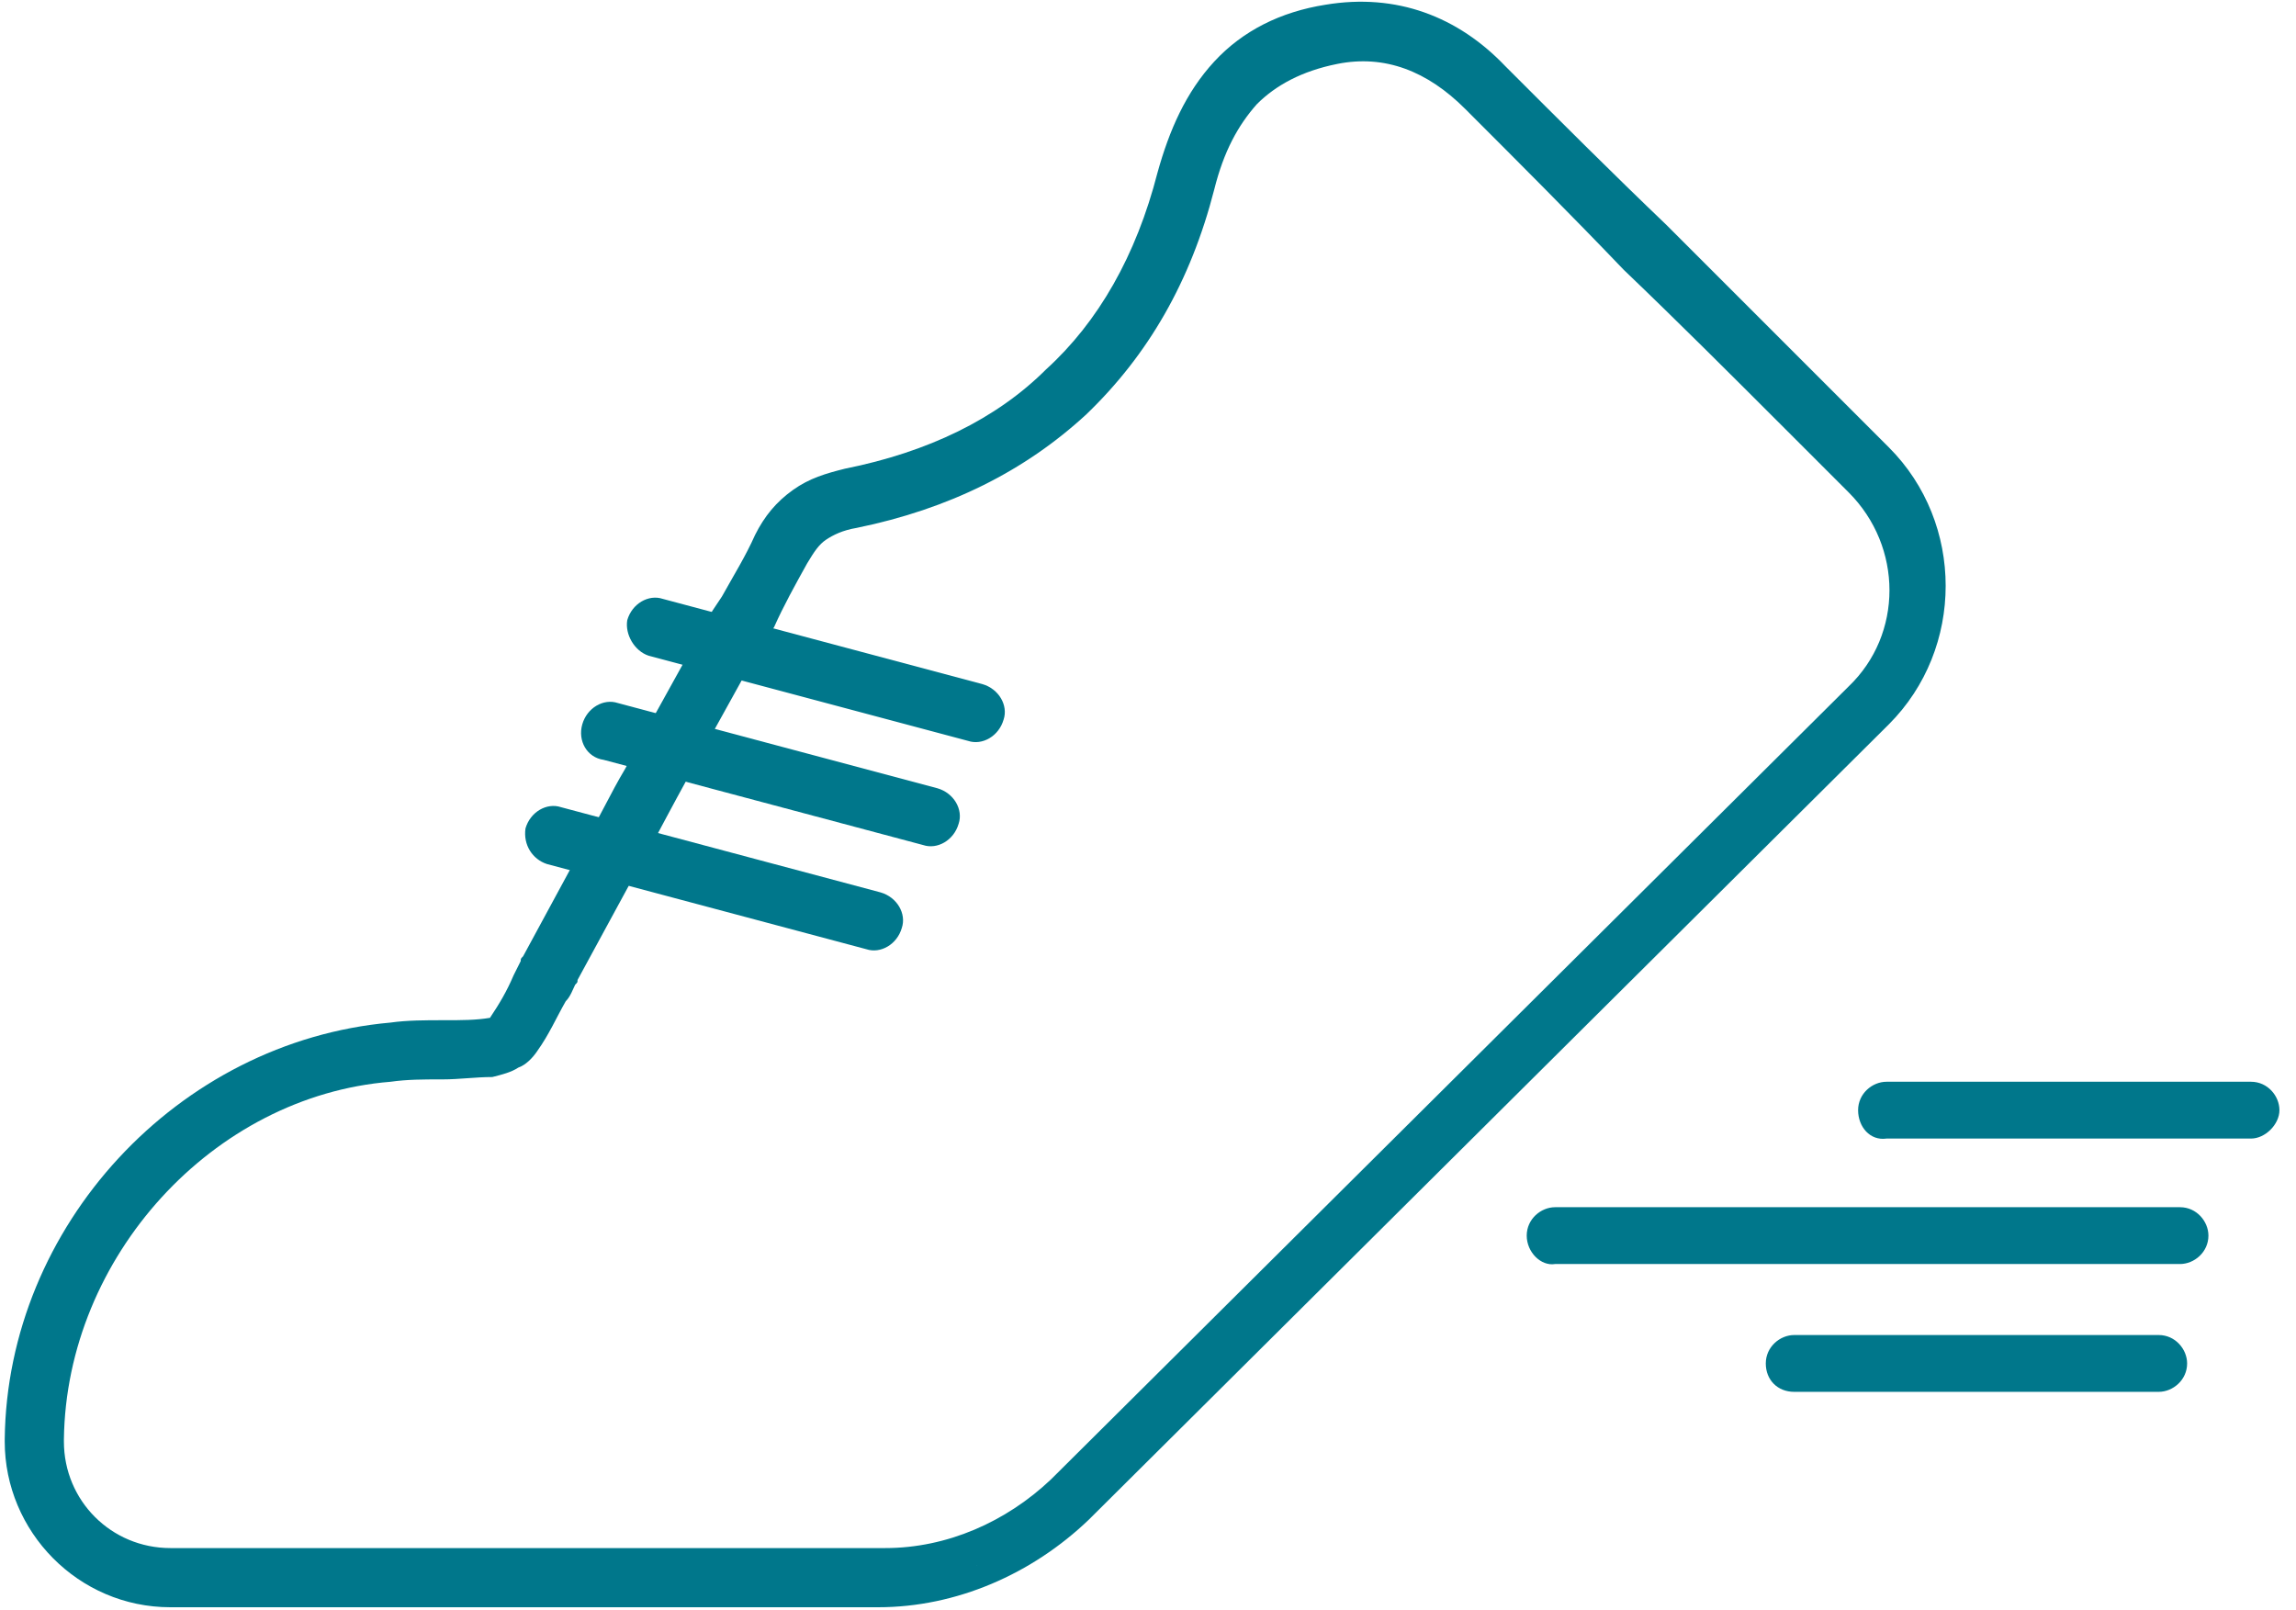 <?xml version="1.0" encoding="utf-8"?>
<!-- Generator: Adobe Illustrator 26.5.0, SVG Export Plug-In . SVG Version: 6.00 Build 0)  -->
<svg version="1.1" id="Layer_1" xmlns="http://www.w3.org/2000/svg" xmlns:xlink="http://www.w3.org/1999/xlink" x="0px" y="0px"
	 viewBox="0 0 97 68" style="enable-background:new 0 0 97 68;" xml:space="preserve">
<style type="text/css">
	.st0{fill-rule:evenodd;clip-rule:evenodd;fill:#00778B;}
</style>
<path class="st0" d="M61.9,4.6c-1.6-1.6-3.4-2.3-5.4-1.9l0,0c-1.5,0.3-2.6,0.9-3.4,1.7c-0.8,0.9-1.4,2-1.8,3.6l0,0
	c-1,3.9-2.8,7-5.4,9.5c-2.6,2.4-5.8,4-9.7,4.8c-0.6,0.1-1,0.3-1.3,0.5c-0.3,0.2-0.5,0.5-0.8,1l0,0c-0.5,0.9-1,1.8-1.4,2.7L32.3,27
	l0,0l-3.1,5.6l0,0l-0.6,1.1c-0.6,1.1-1.1,2.1-1.7,3.1l-2.5,4.6c0,0.1,0,0.1-0.1,0.2c-0.1,0.2-0.2,0.5-0.4,0.7
	c-0.4,0.7-0.7,1.4-1.2,2.1c0,0,0,0,0,0c-0.2,0.3-0.5,0.6-0.8,0.7c-0.3,0.2-0.7,0.3-1.1,0.4c-0.7,0-1.4,0.1-2.1,0.1l-0.1,0
	c-0.7,0-1.4,0-2.1,0.1C9,46.3,2.8,53.1,2.7,60.8v0.1l0,0c0,2.5,2,4.5,4.5,4.5h30c0.1,0,0.1,0,0.2,0c2.6,0,5.1-1.1,7-2.9L78.1,29l0,0
	c2.3-2.2,2.3-5.9,0-8.2l-2.7-2.7c-2.3-2.3-4.5-4.5-6.8-6.7l0,0C66.4,9.1,64.1,6.8,61.9,4.6z M36.9,67.9H7.2c-3.9,0-7-3.2-7-7v-0.1
	c0,0,0,0,0,0c0.1-9,7.3-16.8,16.3-17.6l0,0c0.7-0.1,1.5-0.1,2.2-0.1l0.1,0c0.7,0,1.3,0,1.9-0.1c0,0,0,0,0,0c0,0,0,0,0,0c0,0,0,0,0,0
	c0,0,0,0,0,0c0.4-0.6,0.7-1.1,1-1.8c0.1-0.2,0.2-0.4,0.3-0.6c0-0.1,0-0.1,0.1-0.2l2.6-4.8c0,0,0,0,0,0c0.6-1,1.1-2.1,1.7-3.1
	c0,0,0,0,0,0l0.6-1.1l0,0l3.1-5.6l0,0l0.4-0.6c0,0,0,0,0,0l0,0c0.5-0.9,1-1.7,1.4-2.6c0.4-0.8,0.9-1.4,1.6-1.9
	c0.7-0.5,1.4-0.7,2.2-0.9l0,0c3.5-0.7,6.4-2.1,8.5-4.2c2.2-2,3.8-4.8,4.7-8.3c0.5-1.8,1.2-3.4,2.4-4.7c1.2-1.3,2.8-2.1,4.7-2.4
	c3-0.5,5.6,0.5,7.6,2.6l0,0c2.3,2.3,4.5,4.5,6.8,6.7l0,0c2.2,2.2,4.5,4.5,6.7,6.7l2.7,2.7c3.2,3.2,3.2,8.5,0,11.7c0,0,0,0,0,0
	L46,64.2c0,0,0,0,0,0 M46,64.2c-2.4,2.3-5.6,3.7-8.9,3.7c-0.1,0-0.1,0-0.2,0"/>
<path class="st0" d="M26.5,26.2c0.2-0.7,0.9-1.1,1.5-0.9l13.5,3.6c0.7,0.2,1.1,0.9,0.9,1.5c-0.2,0.7-0.9,1.1-1.5,0.9l-13.5-3.6
	C26.8,27.5,26.4,26.8,26.5,26.2z"/>
<path class="st0" d="M24.6,30.6c0.2-0.7,0.9-1.1,1.5-0.9l13.5,3.6c0.7,0.2,1.1,0.9,0.9,1.5c-0.2,0.7-0.9,1.1-1.5,0.9l-13.5-3.6
	C24.8,32,24.4,31.3,24.6,30.6z"/>
<path class="st0" d="M22.2,35c0.2-0.7,0.9-1.1,1.5-0.9l13.5,3.6c0.7,0.2,1.1,0.9,0.9,1.5c-0.2,0.7-0.9,1.1-1.5,0.9l-13.5-3.6
	C22.5,36.3,22.1,35.7,22.2,35z"/>
<path class="st0" d="M78.5,46.9c0-0.7,0.6-1.2,1.2-1.2h15.4c0.7,0,1.2,0.6,1.2,1.2s-0.6,1.2-1.2,1.2H79.7
	C79,48.2,78.5,47.6,78.5,46.9z"/>
<path class="st0" d="M74.6,57.6c0-0.7,0.6-1.2,1.2-1.2h15.4c0.7,0,1.2,0.6,1.2,1.2c0,0.7-0.6,1.2-1.2,1.2H75.8
	C75.1,58.8,74.6,58.3,74.6,57.6z"/>
<path class="st0" d="M64.5,52.2c0-0.7,0.6-1.2,1.2-1.2h26.4c0.7,0,1.2,0.6,1.2,1.2c0,0.7-0.6,1.2-1.2,1.2H65.7
	C65.1,53.5,64.5,52.9,64.5,52.2z"/>
</svg>
